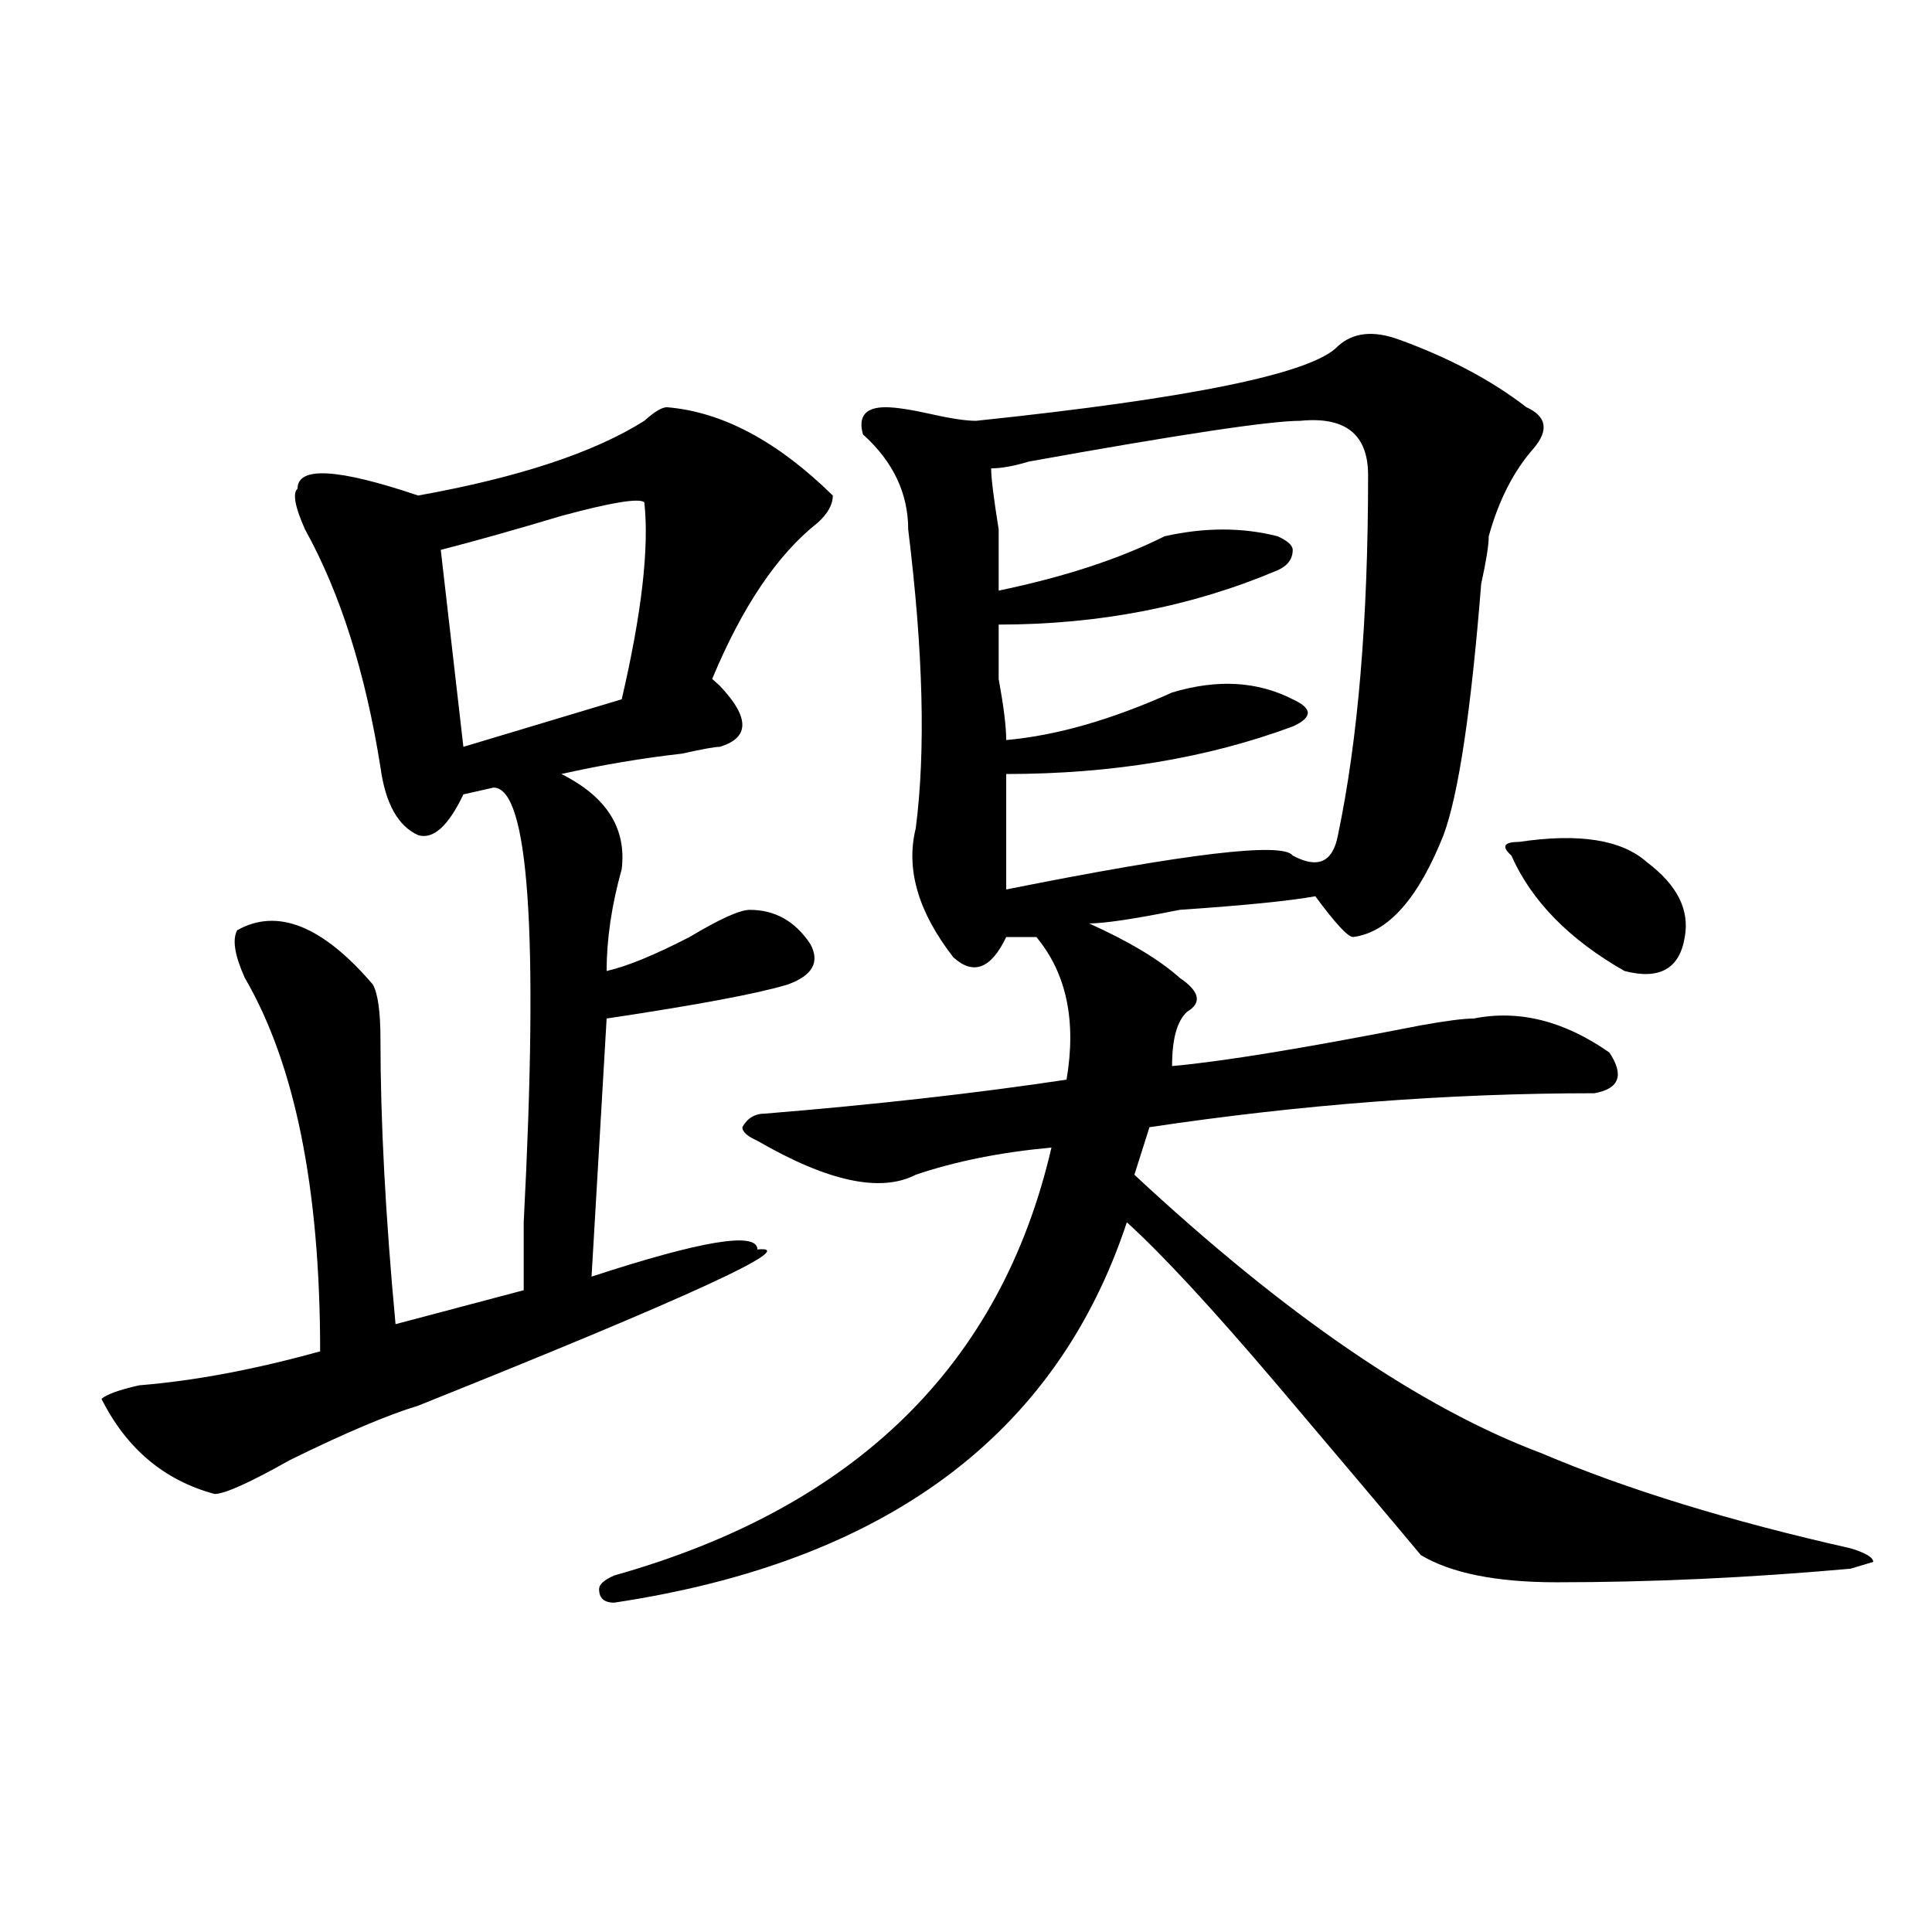 <?xml version="1.0" encoding="utf-8"?>
<!-- Generator: Adobe Illustrator 16.0.0, SVG Export Plug-In . SVG Version: 6.00 Build 0)  -->
<!DOCTYPE svg PUBLIC "-//W3C//DTD SVG 1.1//EN" "http://www.w3.org/Graphics/SVG/1.1/DTD/svg11.dtd">
<svg version="1.1" id="图层_1" xmlns="http://www.w3.org/2000/svg" xmlns:xlink="http://www.w3.org/1999/xlink" x="0px" y="0px"
	 width="1000px" height="1000px" viewBox="0 0 1000 1000" enable-background="new 0 0 1000 1000" xml:space="preserve">
<path d="M345.211,210.781c28.597,2.362,57.193,17.578,85.852,45.703c0,4.724-2.622,9.394-7.805,14.063
	c-20.854,16.425-39.023,43.396-54.633,80.859l3.902,3.516c15.609,16.425,15.609,26.972,0,31.641c-2.622,0-9.146,1.208-19.512,3.516
	c-20.854,2.362-41.646,5.878-62.438,10.547c23.414,11.755,33.779,28.125,31.219,49.219c-5.244,18.786-7.805,36.364-7.805,52.734
	c10.365-2.308,24.694-8.185,42.926-17.578c15.609-9.339,25.975-14.063,31.219-14.063c12.987,0,23.414,5.878,31.219,17.578
	c5.183,9.394,1.28,16.425-11.707,21.094c-15.609,4.724-46.828,10.547-93.656,17.578l-7.805,133.594
	c57.193-18.731,85.852-23.401,85.852-14.063c23.414-2.308-35.121,24.609-175.605,80.859c-15.609,4.724-37.743,14.063-66.34,28.125
	c-20.854,11.755-33.841,17.578-39.023,17.578c-26.036-7.031-45.548-23.401-58.535-49.219c2.561-2.308,9.085-4.669,19.512-7.031
	c28.597-2.308,59.815-8.185,93.656-17.578c0-84.375-13.049-148.81-39.023-193.359c-5.244-11.7-6.524-19.886-3.902-24.609
	c20.792-11.7,44.206-2.308,70.242,28.125c2.561,4.724,3.902,14.063,3.902,28.125c0,42.188,2.561,91.406,7.805,147.656l66.34-17.578
	c0-7.031,0-18.731,0-35.156c7.805-149.964,2.561-225-15.609-225l-15.609,3.516c-7.805,16.425-15.609,23.456-23.414,21.094
	c-10.427-4.669-16.951-16.37-19.512-35.156c-7.805-49.219-20.854-90.198-39.023-123.047c-5.244-11.7-6.524-18.731-3.902-21.094
	c0-11.7,20.792-10.547,62.438,3.516c52.011-9.339,91.034-22.247,117.07-38.672C338.687,213.144,342.589,210.781,345.211,210.781z
	 M333.504,260c-2.622-2.308-16.951,0-42.926,7.031c-23.414,7.031-44.268,12.909-62.438,17.578l11.707,101.953l81.949-24.609
	C332.162,317.458,336.064,283.456,333.504,260z M692.52,179.141c7.805-7.031,18.17-8.185,31.219-3.516
	c25.975,9.394,48.108,21.094,66.34,35.156c10.365,4.724,11.707,11.755,3.902,21.094c-10.427,11.755-18.231,26.972-23.414,45.703
	c0,4.724-1.342,12.909-3.902,24.609c-5.244,65.644-11.707,108.984-19.512,130.078c-13.049,32.849-28.658,50.427-46.828,52.734
	c-2.622,0-9.146-7.031-19.512-21.094c-13.049,2.362-36.463,4.724-70.242,7.031c-23.414,4.724-39.023,7.031-46.828,7.031
	c20.792,9.394,36.401,18.786,46.828,28.125c10.365,7.031,11.707,12.909,3.902,17.578c-5.244,4.724-7.805,14.063-7.805,28.125
	c25.975-2.308,68.9-9.339,128.777-21.094c12.987-2.308,22.072-3.516,27.316-3.516c23.414-4.669,46.828,1.208,70.242,17.578
	c7.805,11.755,5.183,18.786-7.805,21.094c-75.486,0-152.191,5.878-230.238,17.578l-7.805,24.609
	c78.047,72.675,148.289,120.739,210.727,144.141c44.206,18.786,97.559,35.156,159.996,49.219c7.805,2.362,11.707,4.724,11.707,7.031
	l-11.707,3.516c-52.072,4.669-102.803,7.031-152.191,7.031c-31.219,0-54.633-4.725-70.242-14.063
	c-15.609-18.731-40.365-48.011-74.145-87.891c-33.841-39.825-59.877-67.95-78.047-84.375
	c-36.463,110.192-124.875,175.781-265.359,196.875c-5.244,0-7.805-2.362-7.805-7.031c0-2.362,2.561-4.725,7.805-7.031
	c124.875-35.156,200.3-108.984,226.336-221.484c-26.036,2.362-49.45,7.031-70.242,14.063c-18.231,9.394-45.548,3.516-81.949-17.578
	c-5.244-2.308-7.805-4.669-7.805-7.031c2.561-4.669,6.463-7.031,11.707-7.031c57.193-4.669,109.266-10.547,156.094-17.578
	c5.183-30.433,0-55.042-15.609-73.828c-5.244,0-10.427,0-15.609,0c-7.805,16.425-16.951,19.94-27.316,10.547
	c-18.231-23.401-24.756-45.703-19.512-66.797c5.183-39.825,3.902-91.406-3.902-154.688c0-18.731-7.805-35.156-23.414-49.219
	c-2.622-9.339,1.28-14.063,11.707-14.063c5.183,0,12.987,1.208,23.414,3.516c10.365,2.362,18.17,3.516,23.414,3.516
	C617.033,206.112,679.471,193.203,692.52,179.141z M673.008,217.813c-15.609,0-62.438,7.031-140.484,21.094
	c-7.805,2.362-14.329,3.516-19.512,3.516c0,4.724,1.28,15.271,3.902,31.641c0,16.425,0,26.972,0,31.641
	c33.779-7.031,62.438-16.37,85.852-28.125c20.792-4.669,40.304-4.669,58.535,0c5.183,2.362,7.805,4.724,7.805,7.031
	c0,4.724-2.622,8.239-7.805,10.547c-44.268,18.786-92.376,28.125-144.387,28.125c0,4.724,0,14.063,0,28.125
	c2.561,14.063,3.902,24.609,3.902,31.641c25.975-2.308,54.633-10.547,85.852-24.609c23.414-7.031,44.206-5.823,62.438,3.516
	c5.183,2.362,7.805,4.724,7.805,7.031c0,2.362-2.622,4.724-7.805,7.031c-44.268,16.425-93.656,24.609-148.289,24.609
	c0,23.456,0,43.396,0,59.766c93.656-18.731,143.045-24.609,148.289-17.578c12.987,7.031,20.792,3.516,23.414-10.547
	c10.365-49.219,15.609-111.292,15.609-186.328C708.129,224.844,696.422,215.505,673.008,217.813z M786.176,435.781
	c31.219-4.669,53.291-1.153,66.34,10.547c15.609,11.755,22.072,24.609,19.512,38.672c-2.622,16.425-13.049,22.302-31.219,17.578
	c-28.658-16.37-48.17-36.31-58.535-59.766C777.029,438.144,778.371,435.781,786.176,435.781z"/>
</svg>
